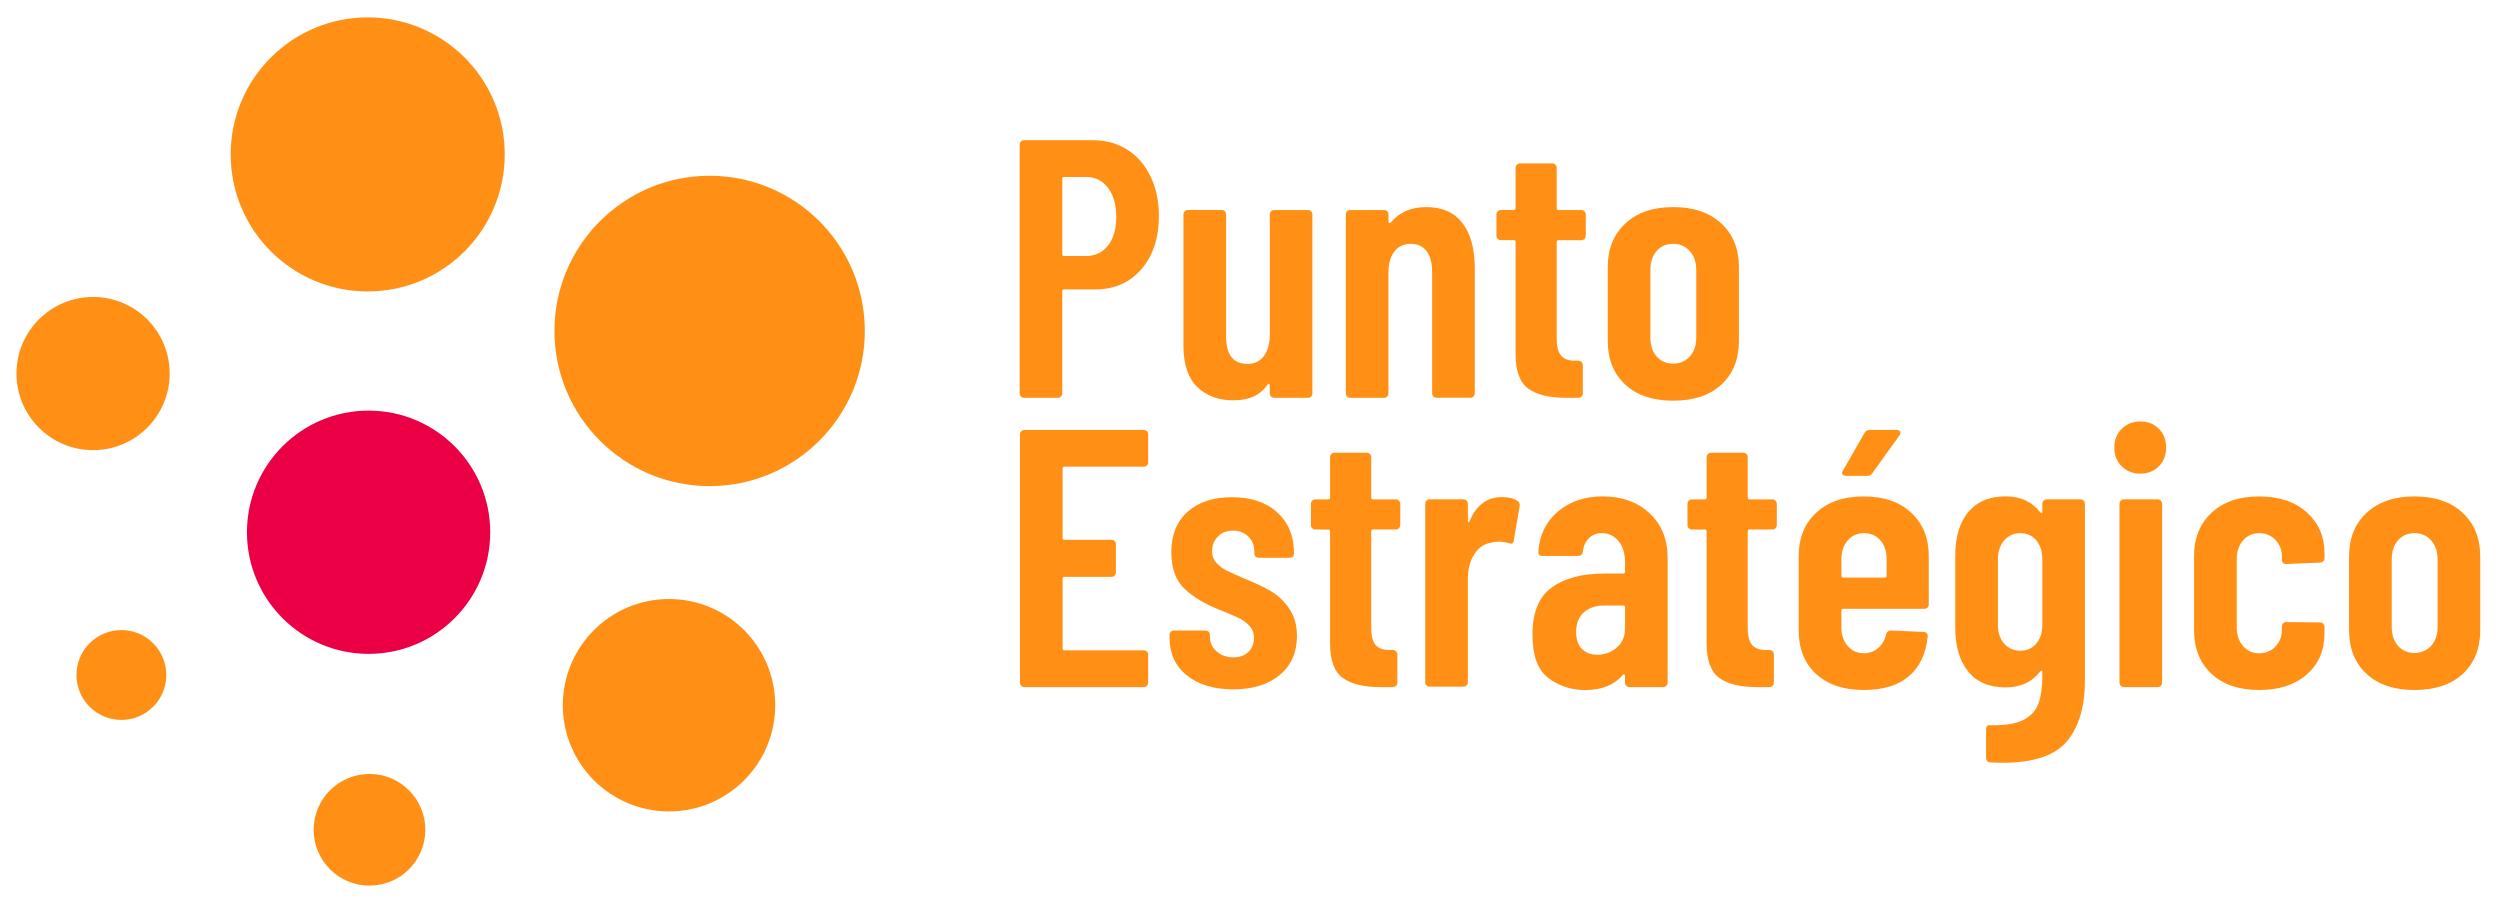 <?xml version="1.0" encoding="utf-8"?>
<!-- Generator: Adobe Illustrator 25.2.3, SVG Export Plug-In . SVG Version: 6.00 Build 0)  -->
<svg version="1.1" id="Capa_1" xmlns="http://www.w3.org/2000/svg" xmlns:xlink="http://www.w3.org/1999/xlink" x="0px" y="0px"
	 viewBox="0 0 690 250" style="enable-background:new 0 0 690 250;" xml:space="preserve">
<style type="text/css">
	.st0{fill:#FF9015;}
	.st1{fill:#EB0045;}
	.st2{fill-rule:evenodd;clip-rule:evenodd;fill:#FF9015;}
</style>
<g>
	<g>
		<g>
			<circle class="st0" cx="101.49" cy="42.62" r="37.82"/>
			<circle class="st0" cx="195.86" cy="91.34" r="42.83"/>
			<circle class="st0" cx="184.65" cy="194.64" r="29.31"/>
			<g>
				<circle class="st1" cx="101.73" cy="146.9" r="33.57"/>
			</g>
			<circle class="st0" cx="101.98" cy="229.02" r="15.41"/>
			<circle class="st2" cx="25.69" cy="103.1" r="21.14"/>
			<circle class="st2" cx="33.5" cy="186.3" r="12.4"/>
		</g>
	</g>
	<g>
		<g>
			<path class="st0" d="M311.18,41.34c2.74,1.76,4.87,4.23,6.39,7.4c1.52,3.18,2.28,6.79,2.28,10.85c0,6.08-1.61,10.99-4.82,14.7
				c-3.21,3.72-7.45,5.58-12.72,5.58h-8.62c-0.34,0-0.51,0.17-0.51,0.51v28.19c0,0.34-0.12,0.63-0.35,0.86
				c-0.24,0.24-0.53,0.36-0.86,0.36h-9.33c-0.34,0-0.63-0.12-0.86-0.36c-0.24-0.24-0.35-0.52-0.35-0.86V39.92
				c0-0.34,0.12-0.62,0.35-0.86s0.52-0.36,0.86-0.36h19.06C305.28,38.71,308.44,39.59,311.18,41.34z M305.81,67.76
				c1.52-1.93,2.28-4.54,2.28-7.86c0-3.38-0.76-6.07-2.28-8.06c-1.52-1.99-3.53-2.99-6.03-2.99h-6.08c-0.34,0-0.51,0.17-0.51,0.51
				v20.79c0,0.34,0.17,0.51,0.51,0.51h6.08C302.27,70.65,304.29,69.68,305.81,67.76z"/>
			<path class="st0" d="M350.82,58.33c0.24-0.24,0.52-0.36,0.86-0.36h9.33c0.34,0,0.62,0.12,0.86,0.36
				c0.24,0.24,0.35,0.52,0.35,0.86v49.38c0,0.34-0.12,0.63-0.35,0.86c-0.24,0.24-0.53,0.36-0.86,0.36h-9.33
				c-0.34,0-0.63-0.12-0.86-0.36c-0.24-0.24-0.36-0.52-0.36-0.86v-2.23c0-0.2-0.07-0.34-0.2-0.41c-0.14-0.07-0.27,0-0.41,0.2
				c-1.96,2.91-5.1,4.36-9.43,4.36c-4.12,0-7.45-1.23-9.99-3.7c-2.53-2.47-3.8-6.27-3.8-11.41v-36.2c0-0.34,0.12-0.62,0.36-0.86
				c0.24-0.24,0.52-0.36,0.86-0.36h9.33c0.34,0,0.63,0.12,0.86,0.36c0.24,0.24,0.36,0.52,0.36,0.86v33.66c0,5.07,1.96,7.6,5.88,7.6
				c1.96,0,3.48-0.73,4.56-2.18s1.62-3.43,1.62-5.93V59.19C350.47,58.85,350.58,58.56,350.82,58.33z"/>
			<path class="st0" d="M403.64,61.57c2.26,2.94,3.4,7.11,3.4,12.52v34.47c0,0.34-0.12,0.63-0.36,0.86
				c-0.24,0.24-0.52,0.36-0.86,0.36h-9.33c-0.34,0-0.63-0.12-0.86-0.36c-0.24-0.24-0.36-0.52-0.36-0.86V75.01
				c0-2.43-0.51-4.33-1.52-5.68c-1.01-1.35-2.47-2.03-4.36-2.03c-1.96,0-3.48,0.71-4.56,2.13c-1.08,1.42-1.62,3.38-1.62,5.88v33.26
				c0,0.34-0.12,0.63-0.36,0.86c-0.24,0.24-0.52,0.36-0.86,0.36h-9.33c-0.34,0-0.63-0.12-0.86-0.36c-0.24-0.24-0.35-0.52-0.35-0.86
				V59.19c0-0.34,0.12-0.62,0.35-0.86c0.24-0.24,0.52-0.36,0.86-0.36H382c0.34,0,0.62,0.12,0.86,0.36s0.36,0.52,0.36,0.86v2.03
				c0,0.2,0.08,0.32,0.25,0.36c0.17,0.03,0.36-0.08,0.56-0.36c2.3-2.7,5.51-4.06,9.63-4.06C398.05,57.16,401.38,58.63,403.64,61.57z
				"/>
			<path class="st0" d="M437.31,65.93c-0.24,0.24-0.52,0.36-0.86,0.36h-6.29c-0.34,0-0.51,0.17-0.51,0.51v26.56
				c0,2.37,0.44,4,1.32,4.92c0.88,0.91,2.2,1.33,3.96,1.27h0.71c0.34,0,0.62,0.12,0.86,0.35c0.24,0.24,0.36,0.53,0.36,0.86v7.81
				c0,0.34-0.12,0.63-0.36,0.86c-0.24,0.24-0.52,0.36-0.86,0.36h-3.45c-4.6,0-8.06-0.84-10.39-2.53c-2.33-1.69-3.5-4.87-3.5-9.53
				V66.79c0-0.34-0.17-0.51-0.51-0.51h-3.55c-0.34,0-0.63-0.12-0.86-0.36c-0.24-0.24-0.36-0.52-0.36-0.86v-5.88
				c0-0.34,0.12-0.62,0.36-0.86c0.24-0.24,0.52-0.36,0.86-0.36h3.55c0.34,0,0.51-0.17,0.51-0.51V46.31c0-0.34,0.12-0.62,0.36-0.86
				c0.24-0.24,0.52-0.35,0.86-0.35h8.92c0.34,0,0.62,0.12,0.86,0.35c0.24,0.24,0.35,0.53,0.35,0.86v11.15
				c0,0.34,0.17,0.51,0.51,0.51h6.29c0.34,0,0.62,0.12,0.86,0.36c0.24,0.24,0.36,0.52,0.36,0.86v5.88
				C437.66,65.41,437.54,65.7,437.31,65.93z"/>
			<path class="st0" d="M448.56,106.13c-3.21-2.97-4.82-7-4.82-12.06V73.69c0-5,1.62-9.01,4.87-12.02
				c3.24-3.01,7.64-4.51,13.18-4.51c5.61,0,10.04,1.5,13.28,4.51c3.24,3.01,4.87,7.01,4.87,12.02v20.38c0,5.07-1.61,9.09-4.82,12.06
				c-3.21,2.98-7.66,4.46-13.33,4.46C456.18,110.59,451.77,109.11,448.56,106.13z M466.4,98.38c1.18-1.32,1.77-3.06,1.77-5.22V74.5
				c0-2.1-0.59-3.82-1.77-5.17c-1.18-1.35-2.72-2.03-4.61-2.03s-3.41,0.66-4.56,1.98c-1.15,1.32-1.72,3.06-1.72,5.22v18.66
				c0,2.16,0.57,3.9,1.72,5.22c1.15,1.32,2.67,1.98,4.56,1.98S465.22,99.69,466.4,98.38z"/>
			<path class="st0" d="M316.55,128.44c-0.24,0.24-0.53,0.36-0.86,0.36h-21.9c-0.34,0-0.51,0.17-0.51,0.51v19.16
				c0,0.34,0.17,0.51,0.51,0.51h12.98c0.34,0,0.63,0.12,0.86,0.35c0.24,0.24,0.36,0.53,0.36,0.86V158c0,0.34-0.12,0.63-0.36,0.86
				c-0.24,0.24-0.52,0.35-0.86,0.35h-12.98c-0.34,0-0.51,0.17-0.51,0.51v19.26c0,0.34,0.17,0.51,0.51,0.51h21.9
				c0.34,0,0.62,0.12,0.86,0.36c0.24,0.24,0.35,0.52,0.35,0.86v7.71c0,0.34-0.12,0.63-0.35,0.86c-0.24,0.24-0.53,0.36-0.86,0.36
				h-32.95c-0.34,0-0.63-0.12-0.86-0.36c-0.24-0.24-0.36-0.52-0.36-0.86v-68.54c0-0.34,0.12-0.62,0.36-0.86
				c0.24-0.24,0.52-0.35,0.86-0.35h32.95c0.34,0,0.62,0.12,0.86,0.35c0.24,0.24,0.35,0.53,0.35,0.86v7.7
				C316.91,127.92,316.79,128.21,316.55,128.44z"/>
			<path class="st0" d="M327.55,186.39c-3.18-2.57-4.77-6.05-4.77-10.44v-0.71c0-0.34,0.12-0.62,0.36-0.86
				c0.24-0.24,0.52-0.35,0.86-0.35h8.72c0.34,0,0.62,0.12,0.86,0.35c0.24,0.24,0.36,0.53,0.36,0.86v0.51c0,1.62,0.62,2.97,1.87,4.06
				c1.25,1.08,2.79,1.62,4.61,1.62c1.76,0,3.14-0.51,4.16-1.52c1.01-1.01,1.52-2.3,1.52-3.85c0-1.35-0.44-2.48-1.32-3.4
				c-0.88-0.91-1.83-1.6-2.84-2.08c-1.01-0.47-2.84-1.25-5.47-2.33c-3.85-1.49-7.01-3.38-9.48-5.68c-2.47-2.3-3.7-5.71-3.7-10.24
				c0-4.73,1.5-8.43,4.51-11.1c3.01-2.67,7.08-4,12.22-4c5.27,0,9.44,1.4,12.52,4.21c3.07,2.8,4.61,6.57,4.61,11.3
				c0,0.34-0.12,0.63-0.36,0.86s-0.52,0.35-0.86,0.35h-8.52c-0.34,0-0.63-0.12-0.86-0.35c-0.24-0.24-0.36-0.52-0.36-0.86v-0.61
				c0-1.62-0.56-2.97-1.67-4.06c-1.12-1.08-2.52-1.62-4.21-1.62c-1.76,0-3.16,0.56-4.21,1.67c-1.05,1.12-1.57,2.45-1.57,4
				c0,1.29,0.41,2.37,1.22,3.25c0.81,0.88,1.72,1.57,2.74,2.08s2.7,1.27,5.07,2.28c2.84,1.15,5.22,2.28,7.15,3.4
				c1.93,1.11,3.62,2.7,5.07,4.77c1.45,2.06,2.18,4.61,2.18,7.66c0,4.53-1.59,8.11-4.77,10.75c-3.18,2.64-7.47,3.96-12.88,3.96
				C334.99,190.24,330.73,188.96,327.55,186.39z"/>
			<path class="st0" d="M386.11,145.78c-0.24,0.24-0.52,0.36-0.86,0.36h-6.29c-0.34,0-0.51,0.17-0.51,0.51v26.56
				c0,2.37,0.44,4,1.32,4.92c0.88,0.91,2.2,1.33,3.96,1.27h0.71c0.34,0,0.62,0.12,0.86,0.35c0.24,0.24,0.36,0.53,0.36,0.86v7.81
				c0,0.34-0.12,0.63-0.36,0.86c-0.24,0.24-0.52,0.36-0.86,0.36h-3.45c-4.6,0-8.06-0.84-10.39-2.53c-2.33-1.69-3.5-4.87-3.5-9.53
				v-30.92c0-0.34-0.17-0.51-0.51-0.51h-3.55c-0.34,0-0.63-0.12-0.86-0.36c-0.24-0.24-0.36-0.52-0.36-0.86v-5.88
				c0-0.34,0.12-0.62,0.36-0.86c0.24-0.24,0.52-0.36,0.86-0.36h3.55c0.34,0,0.51-0.17,0.51-0.51v-11.15c0-0.34,0.12-0.62,0.36-0.86
				c0.24-0.24,0.52-0.35,0.86-0.35h8.92c0.34,0,0.62,0.12,0.86,0.35c0.24,0.24,0.35,0.53,0.35,0.86v11.15
				c0,0.34,0.17,0.51,0.51,0.51h6.29c0.34,0,0.62,0.12,0.86,0.36c0.24,0.24,0.36,0.52,0.36,0.86v5.88
				C386.46,145.26,386.34,145.55,386.11,145.78z"/>
			<path class="st0" d="M418.81,138.23c0.54,0.34,0.74,0.85,0.61,1.52l-1.62,9.43c-0.07,0.81-0.54,1.05-1.42,0.71
				c-0.95-0.27-1.83-0.4-2.64-0.4s-1.56,0.1-2.23,0.3c-1.89,0.27-3.43,1.33-4.61,3.19c-1.18,1.86-1.77,4.07-1.77,6.64v28.69
				c0,0.34-0.12,0.63-0.36,0.86c-0.24,0.24-0.52,0.35-0.86,0.35h-9.33c-0.34,0-0.63-0.12-0.86-0.35c-0.24-0.24-0.35-0.52-0.35-0.86
				v-49.28c0-0.34,0.12-0.62,0.35-0.86c0.24-0.24,0.52-0.36,0.86-0.36h9.33c0.34,0,0.62,0.12,0.86,0.36
				c0.24,0.24,0.36,0.52,0.36,0.86v4.66c0,0.27,0.07,0.42,0.2,0.46c0.13,0.03,0.24-0.08,0.3-0.36c1.83-4.39,4.8-6.59,8.92-6.59
				C416.37,137.21,417.79,137.55,418.81,138.23z"/>
			<path class="st0" d="M455.3,141.68c3.31,3.11,4.97,7.2,4.97,12.27v34.47c0,0.34-0.12,0.63-0.36,0.86
				c-0.24,0.24-0.52,0.36-0.86,0.36h-9.33c-0.34,0-0.63-0.12-0.86-0.36c-0.24-0.24-0.36-0.52-0.36-0.86v-1.93
				c0-0.2-0.07-0.34-0.2-0.4c-0.14-0.07-0.27,0-0.4,0.2c-2.37,2.77-5.82,4.16-10.34,4.16c-3.85,0-7.25-1.1-10.19-3.3
				c-2.94-2.2-4.41-6.2-4.41-12.02c0-6.08,1.77-10.41,5.32-12.98c3.55-2.57,8.36-3.85,14.45-3.85H448c0.34,0,0.51-0.17,0.51-0.51
				v-2.64c0-2.43-0.61-4.37-1.82-5.83c-1.22-1.45-2.74-2.18-4.56-2.18c-1.42,0-2.6,0.46-3.55,1.37c-0.95,0.91-1.52,2.15-1.72,3.7
				c-0.07,0.81-0.51,1.22-1.32,1.22h-9.83c-0.81,0-1.18-0.4-1.12-1.22c0.34-4.6,2.14-8.28,5.43-11.05
				c3.28-2.77,7.38-4.16,12.32-4.16C447.66,137.01,451.99,138.57,455.3,141.68z M446.18,178.78c1.55-1.28,2.33-3.07,2.33-5.37v-5.78
				c0-0.34-0.17-0.51-0.51-0.51h-5.27c-2.3,0-4.16,0.63-5.58,1.88c-1.42,1.25-2.13,3.06-2.13,5.42c0,2.1,0.54,3.67,1.62,4.72
				c1.08,1.05,2.47,1.57,4.16,1.57C442.83,180.71,444.62,180.07,446.18,178.78z"/>
			<path class="st0" d="M490.03,145.78c-0.24,0.24-0.52,0.36-0.86,0.36h-6.29c-0.34,0-0.51,0.17-0.51,0.51v26.56
				c0,2.37,0.44,4,1.32,4.92c0.88,0.91,2.2,1.33,3.96,1.27h0.71c0.34,0,0.62,0.12,0.86,0.35c0.24,0.24,0.36,0.53,0.36,0.86v7.81
				c0,0.34-0.12,0.63-0.36,0.86c-0.24,0.24-0.52,0.36-0.86,0.36h-3.45c-4.6,0-8.06-0.84-10.39-2.53c-2.33-1.69-3.5-4.87-3.5-9.53
				v-30.92c0-0.34-0.17-0.51-0.51-0.51h-3.55c-0.34,0-0.63-0.12-0.86-0.36c-0.24-0.24-0.36-0.52-0.36-0.86v-5.88
				c0-0.34,0.12-0.62,0.36-0.86c0.24-0.24,0.52-0.36,0.86-0.36h3.55c0.34,0,0.51-0.17,0.51-0.51v-11.15c0-0.34,0.12-0.62,0.36-0.86
				c0.24-0.24,0.52-0.35,0.86-0.35h8.92c0.34,0,0.62,0.12,0.86,0.35c0.24,0.24,0.35,0.53,0.35,0.86v11.15
				c0,0.34,0.17,0.51,0.51,0.51h6.29c0.34,0,0.62,0.12,0.86,0.36c0.24,0.24,0.36,0.52,0.36,0.86v5.88
				C490.38,145.26,490.27,145.55,490.03,145.78z"/>
			<path class="st0" d="M532,167.68c-0.24,0.24-0.52,0.35-0.86,0.35h-22.41c-0.34,0-0.51,0.17-0.51,0.51v4.56
				c0,2.1,0.57,3.82,1.72,5.17c1.15,1.35,2.64,2.03,4.46,2.03c1.55,0,2.89-0.49,4-1.47c1.12-0.98,1.84-2.25,2.18-3.8
				c0.2-0.67,0.64-1.01,1.32-1.01l9.02,0.4c0.34,0,0.63,0.12,0.86,0.36c0.24,0.24,0.32,0.56,0.25,0.96
				c-0.47,4.73-2.2,8.36-5.17,10.9s-7.13,3.8-12.47,3.8c-5.54,0-9.92-1.47-13.13-4.41c-3.21-2.94-4.82-6.94-4.82-12.01v-20.58
				c0-4.93,1.6-8.9,4.82-11.91c3.21-3.01,7.59-4.51,13.13-4.51c5.54,0,9.92,1.5,13.13,4.51c3.21,3.01,4.82,6.98,4.82,11.91v13.38
				C532.36,167.16,532.24,167.45,532,167.68z M509.95,149.18c-1.15,1.35-1.72,3.08-1.72,5.17v4.56c0,0.34,0.17,0.51,0.51,0.51h11.46
				c0.34,0,0.51-0.17,0.51-0.51v-4.56c0-2.16-0.57-3.9-1.72-5.22c-1.15-1.32-2.67-1.98-4.56-1.98
				C512.59,147.15,511.1,147.83,509.95,149.18z M508.53,130.93c-0.2-0.27-0.17-0.61,0.1-1.01l5.98-10.44
				c0.27-0.54,0.78-0.81,1.52-0.81h7.3c0.54,0,0.88,0.15,1.01,0.46c0.13,0.3,0.07,0.66-0.2,1.06l-7.5,10.44
				c-0.34,0.47-0.81,0.71-1.42,0.71h-5.78C509.07,131.33,508.74,131.2,508.53,130.93z"/>
			<path class="st0" d="M564.04,138.18c0.24-0.24,0.52-0.36,0.86-0.36h9.33c0.34,0,0.62,0.12,0.86,0.36
				c0.24,0.24,0.35,0.52,0.35,0.86v48.67c0,7.3-1.66,12.93-4.97,16.88c-3.31,3.95-9.23,5.93-17.74,5.93c-1.49,0-2.6-0.04-3.35-0.1
				c-0.81-0.07-1.22-0.51-1.22-1.32v-7.81c0-0.88,0.44-1.25,1.32-1.12c3.85,0.07,6.81-0.4,8.87-1.42c2.06-1.01,3.46-2.5,4.21-4.46
				c0.74-1.96,1.12-4.53,1.12-7.71v-1.12c0-0.2-0.07-0.32-0.2-0.35c-0.14-0.03-0.27,0.05-0.41,0.25c-2.23,2.91-5.41,4.36-9.53,4.36
				c-4.53,0-7.98-1.47-10.34-4.41c-2.37-2.94-3.55-6.94-3.55-12.01v-19.87c0-5.2,1.2-9.24,3.6-12.12c2.4-2.87,5.83-4.31,10.29-4.31
				c4.12,0,7.3,1.46,9.53,4.36c0.13,0.2,0.27,0.29,0.41,0.25c0.13-0.03,0.2-0.15,0.2-0.36v-2.23
				C563.69,138.7,563.8,138.42,564.04,138.18z M562.01,177.62c1.12-1.32,1.67-3.03,1.67-5.12v-18.15c0-2.16-0.56-3.9-1.67-5.22
				c-1.11-1.32-2.58-1.98-4.41-1.98s-3.31,0.68-4.46,2.03c-1.15,1.35-1.72,3.08-1.72,5.17v18.15c0,2.1,0.57,3.8,1.72,5.12
				c1.15,1.32,2.64,1.98,4.46,1.98S560.9,178.94,562.01,177.62z"/>
			<path class="st0" d="M585.59,128.7c-1.35-1.35-2.03-3.07-2.03-5.17c0-2.09,0.67-3.82,2.03-5.17c1.35-1.35,3.07-2.03,5.17-2.03
				c2.09,0,3.8,0.68,5.12,2.03c1.32,1.35,1.98,3.08,1.98,5.17c0,2.1-0.68,3.82-2.03,5.17c-1.35,1.35-3.04,2.03-5.07,2.03
				C588.66,130.73,586.94,130.05,585.59,128.7z M585.34,189.28c-0.24-0.24-0.36-0.52-0.36-0.86v-49.38c0-0.34,0.12-0.62,0.36-0.86
				c0.24-0.24,0.52-0.36,0.86-0.36h9.33c0.34,0,0.62,0.12,0.86,0.36c0.24,0.24,0.35,0.52,0.35,0.86v49.38
				c0,0.34-0.12,0.63-0.35,0.86c-0.24,0.24-0.53,0.36-0.86,0.36h-9.33C585.86,189.63,585.57,189.52,585.34,189.28z"/>
			<path class="st0" d="M610.38,185.98c-3.21-2.97-4.82-7-4.82-12.06v-20.48c0-4.93,1.6-8.9,4.82-11.91
				c3.21-3.01,7.59-4.51,13.13-4.51c5.54,0,9.94,1.47,13.18,4.41c3.24,2.94,4.87,6.68,4.87,11.2v1.42c0,0.34-0.12,0.63-0.35,0.86
				c-0.24,0.24-0.53,0.36-0.86,0.36l-9.33,0.4c-0.81,0-1.22-0.4-1.22-1.22v-1.01c0-1.69-0.59-3.16-1.77-4.41
				c-1.18-1.25-2.69-1.88-4.51-1.88s-3.31,0.68-4.46,2.03c-1.15,1.35-1.72,3.08-1.72,5.17v18.76c0,2.1,0.57,3.82,1.72,5.17
				c1.15,1.35,2.64,2.03,4.46,2.03s3.33-0.62,4.51-1.88c1.18-1.25,1.77-2.75,1.77-4.51v-1.01c0-0.34,0.12-0.62,0.36-0.86
				c0.24-0.24,0.52-0.36,0.86-0.36l9.33,0.1c0.34,0,0.62,0.12,0.86,0.35c0.24,0.24,0.35,0.53,0.35,0.86v1.83
				c0,4.66-1.62,8.43-4.87,11.3c-3.25,2.87-7.64,4.31-13.18,4.31C617.96,190.44,613.59,188.96,610.38,185.98z"/>
			<path class="st0" d="M653.16,185.98c-3.21-2.97-4.82-7-4.82-12.06v-20.38c0-5,1.62-9.01,4.87-12.02
				c3.24-3.01,7.64-4.51,13.18-4.51c5.61,0,10.04,1.5,13.28,4.51c3.24,3.01,4.87,7.01,4.87,12.02v20.38c0,5.07-1.61,9.09-4.82,12.06
				c-3.21,2.98-7.66,4.46-13.33,4.46C660.78,190.44,656.37,188.96,653.16,185.98z M671.01,178.23c1.18-1.32,1.77-3.06,1.77-5.22
				v-18.66c0-2.1-0.59-3.82-1.77-5.17c-1.18-1.35-2.72-2.03-4.61-2.03c-1.89,0-3.41,0.66-4.56,1.98s-1.72,3.06-1.72,5.22v18.66
				c0,2.16,0.57,3.9,1.72,5.22s2.67,1.98,4.56,1.98C668.29,180.2,669.82,179.54,671.01,178.23z"/>
		</g>
	</g>
</g>
</svg>

